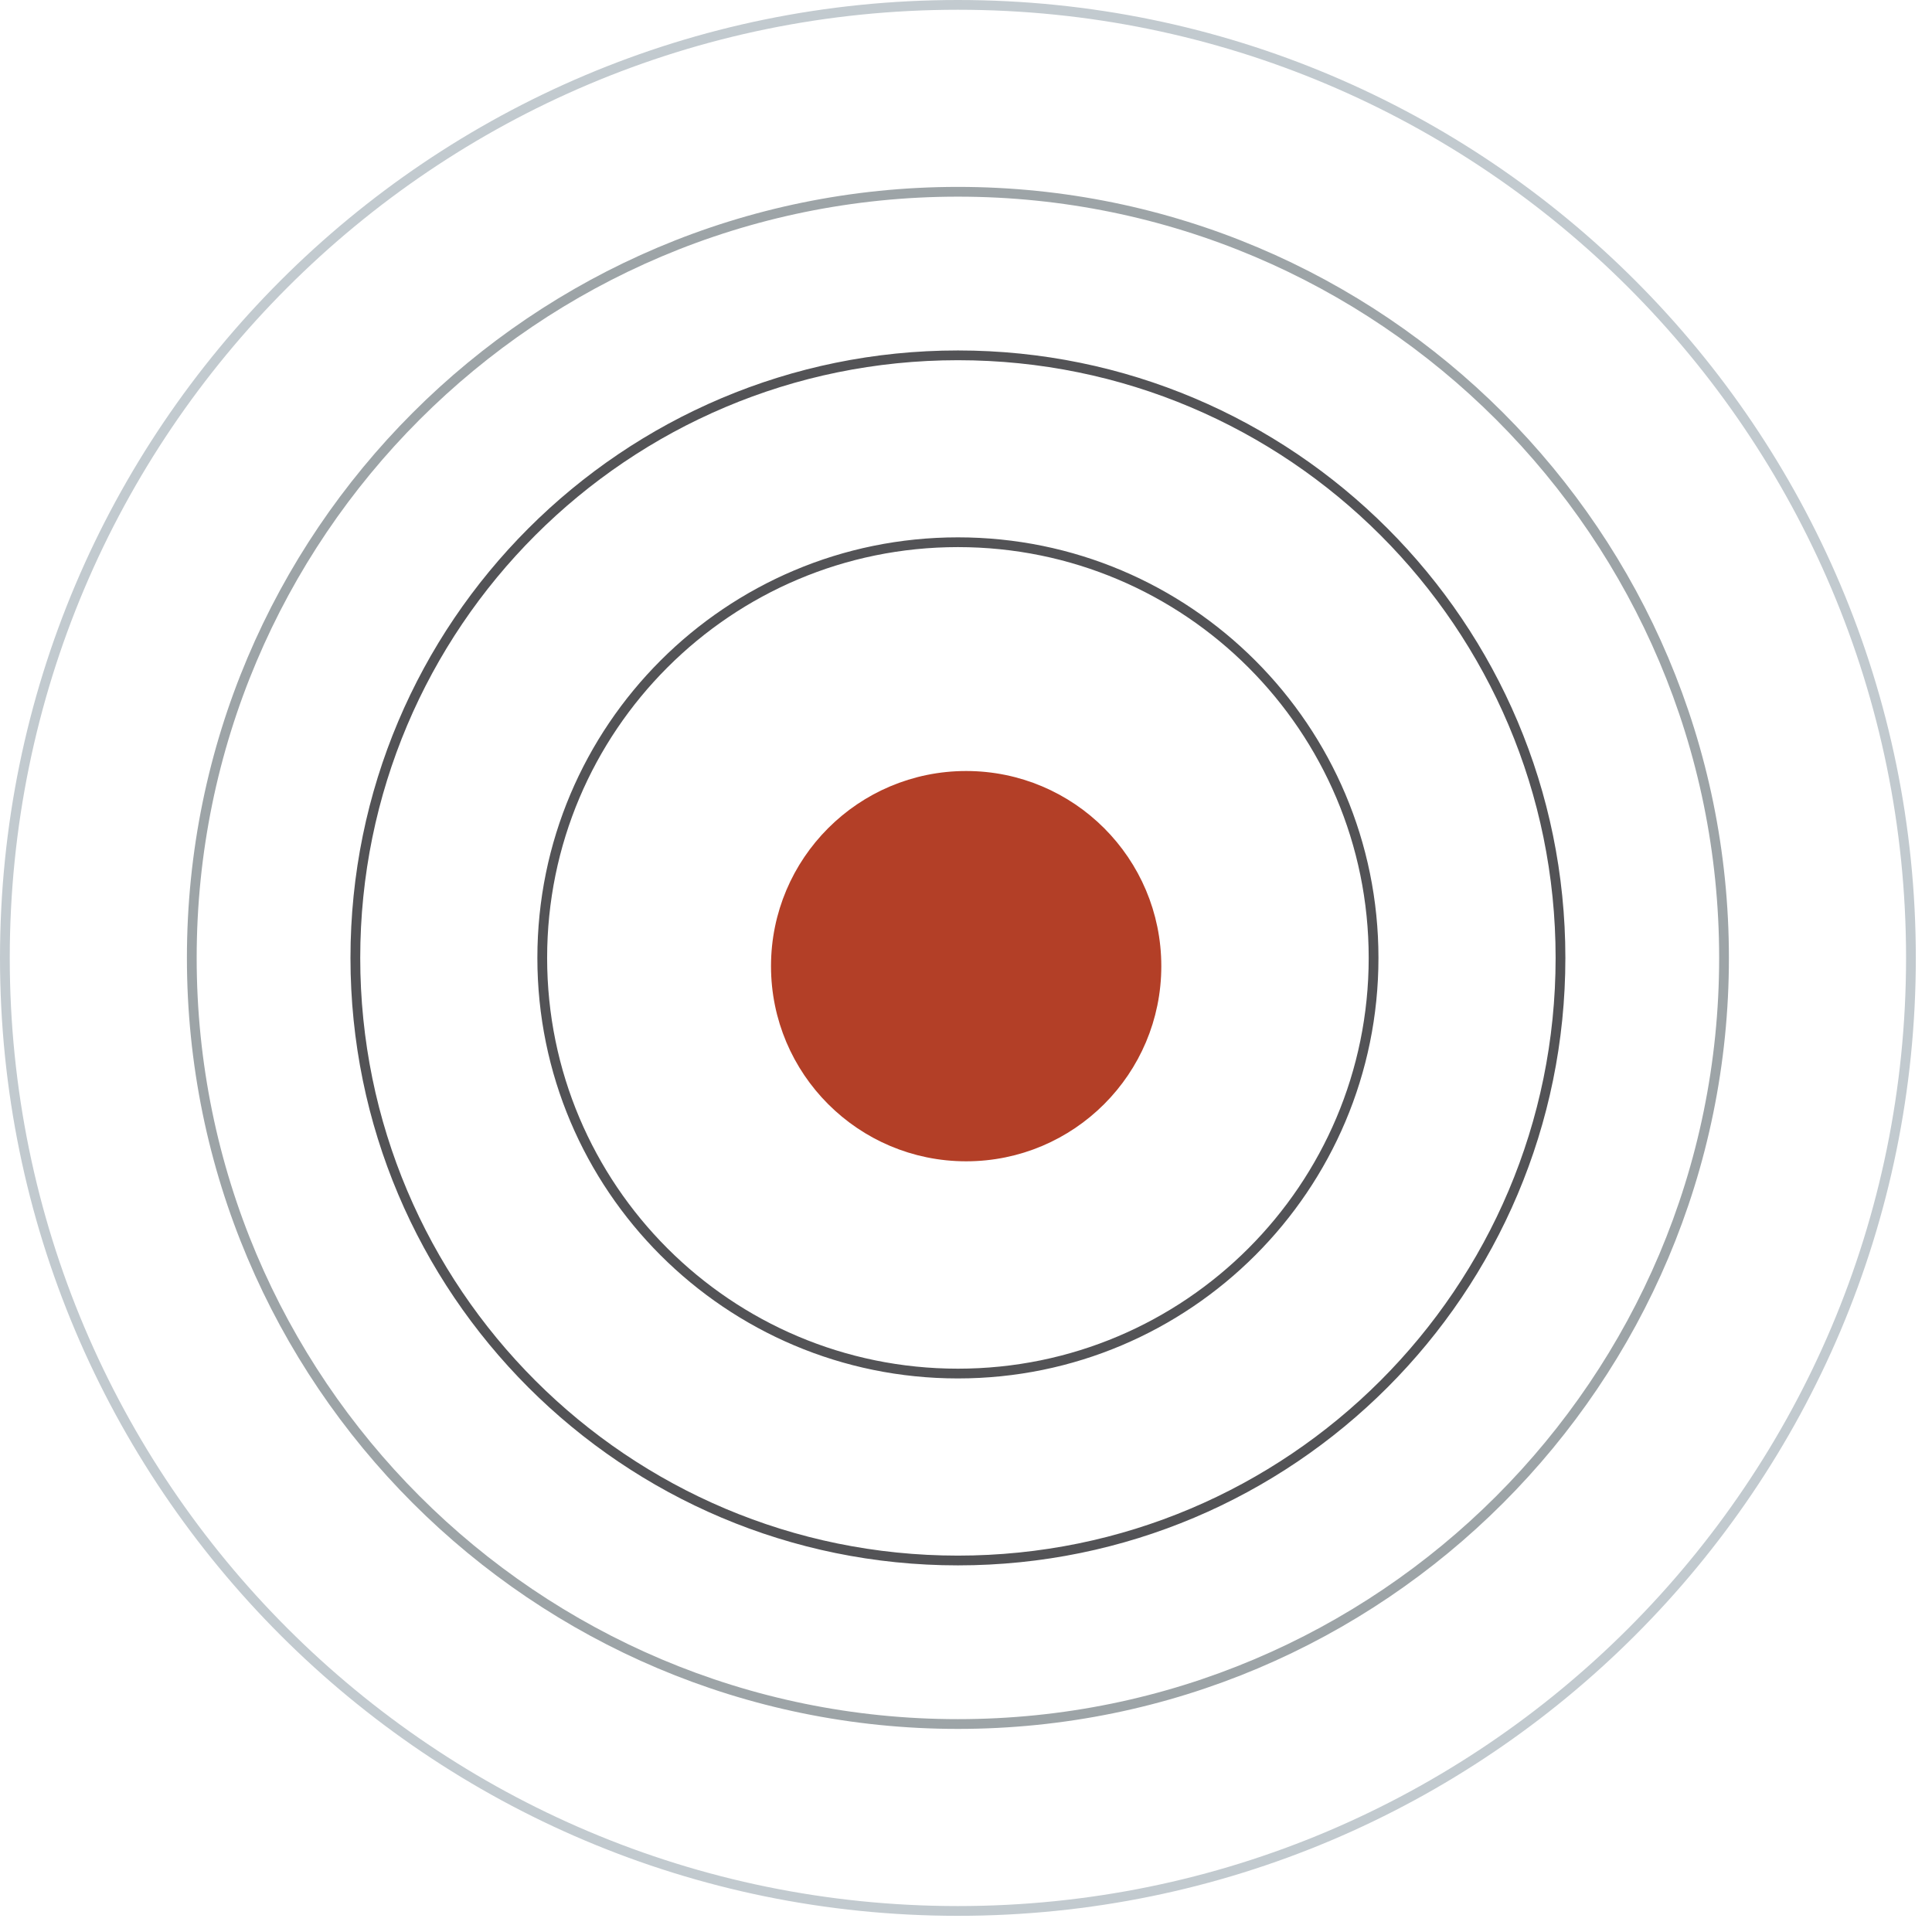 <?xml version="1.0" standalone="no"?>
<svg width="99" height="99" viewBox="0 0 99 99" fill="none" xmlns="http://www.w3.org/2000/svg">
<path d="M97.921 49.085C97.921 76.056 76.056 97.921 49.085 97.921C22.114 97.921 0.25 76.056 0.25 49.085C0.25 22.114 22.114 0.25 49.085 0.25C76.056 0.25 97.921 22.114 97.921 49.085Z" stroke="#C2CACF" stroke-width="0.5"/>
<path d="M88.343 49.085C88.343 70.766 70.767 88.343 49.085 88.343C27.404 88.343 9.828 70.766 9.828 49.085C9.828 27.403 27.404 9.827 49.085 9.827C70.767 9.827 88.343 27.403 88.343 49.085Z" stroke="#9DA4A7" stroke-width="0.5"/>
<path d="M79.963 49.085C79.963 66.138 66.139 79.963 49.086 79.963C32.033 79.963 18.209 66.138 18.209 49.085C18.209 32.032 32.033 18.208 49.086 18.208C66.139 18.208 79.963 32.032 79.963 49.085Z" stroke="#535356" stroke-width="0.5"/>
<path d="M70.385 49.085C70.385 60.848 60.849 70.384 49.086 70.384C37.322 70.384 27.786 60.848 27.786 49.085C27.786 37.321 37.322 27.785 49.086 27.785C60.849 27.785 70.385 37.321 70.385 49.085Z" stroke="#535356" stroke-width="0.5"/>
<circle cx="49.508" cy="49.508" r="9.5" fill="#B33F27" stroke="#B33F27"/>
</svg>
